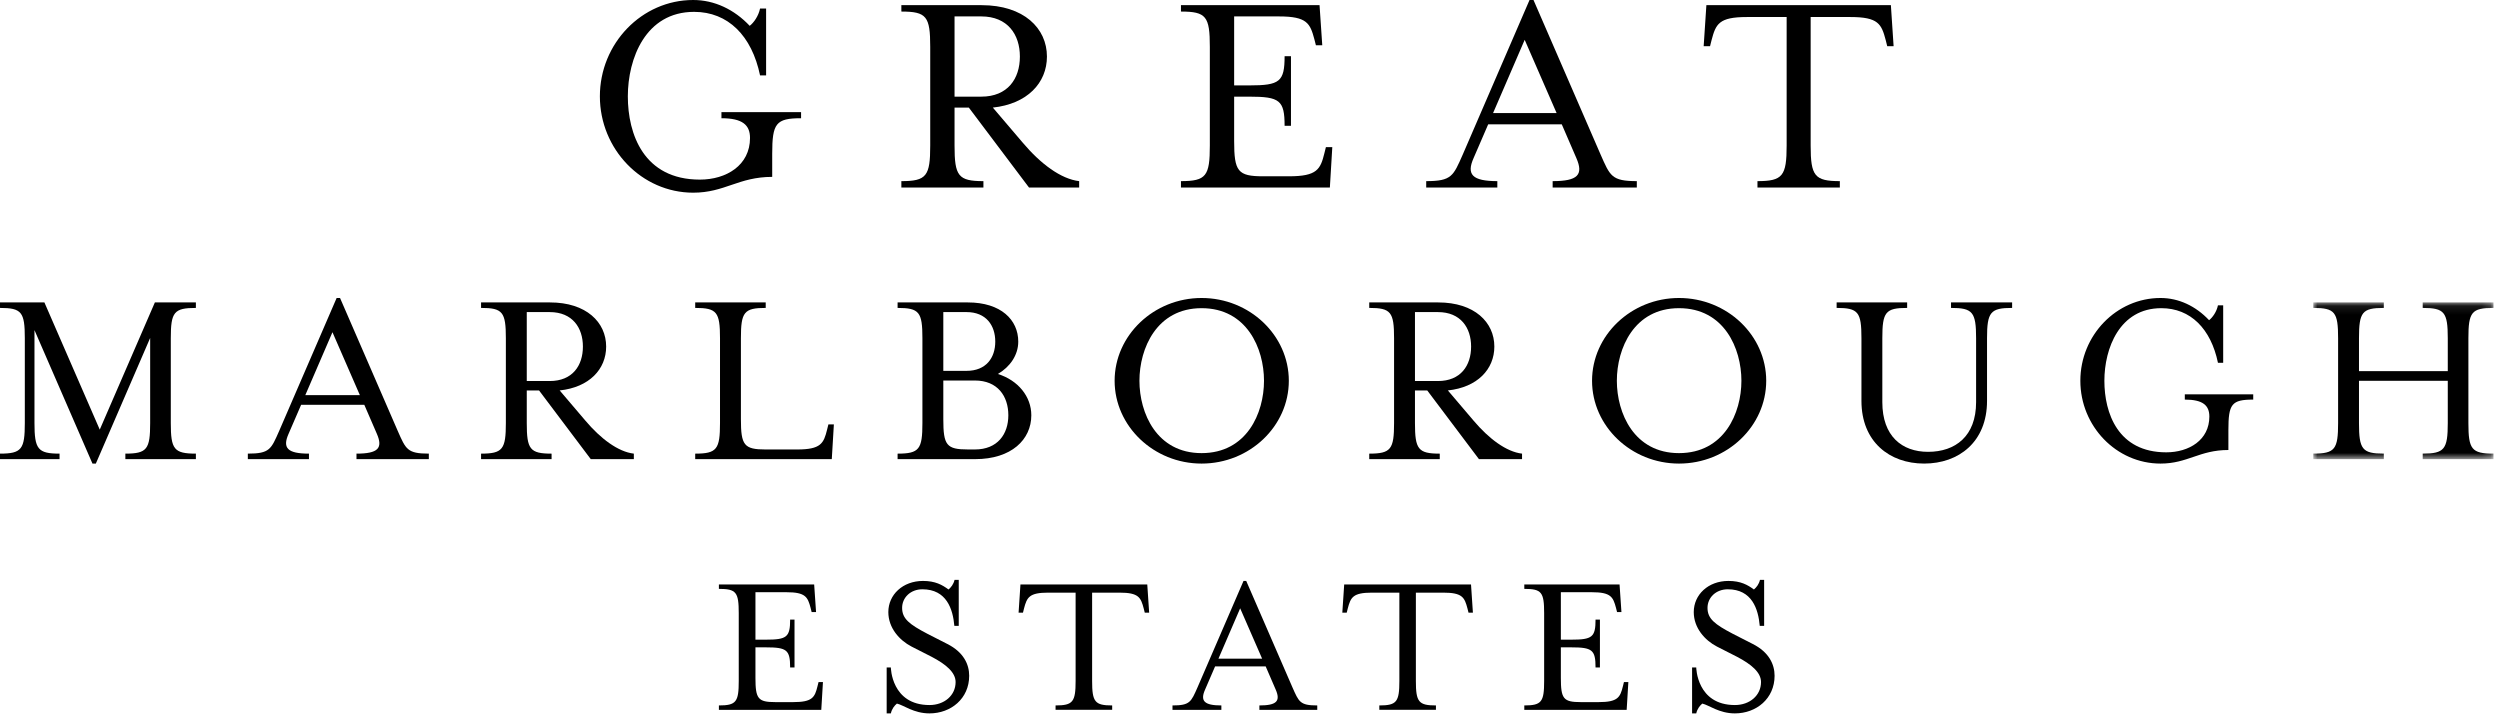 <?xml version="1.0" encoding="UTF-8"?> <svg xmlns="http://www.w3.org/2000/svg" xmlns:xlink="http://www.w3.org/1999/xlink" width="289px" height="83px" viewBox="0 0 289 83" version="1.1"><title>SVG/logo-gme-black</title><defs><polygon id="path-1" points="0.016 0.093 20.846 0.093 20.846 18.207 0.016 18.207"></polygon></defs><g id="Symbols" stroke="none" stroke-width="1" fill="none" fill-rule="evenodd"><g id="Components/08-Footer-Desktop" transform="translate(-155, -97)"><g id="Group-2" transform="translate(155, 61)"><g id="Group-48" transform="translate(0, 36)"><path d="M83.399,13.668 L83.399,12.964 L92.604,12.964 L92.604,13.668 C89.687,13.668 89.267,14.264 89.267,17.778 L89.267,20.447 C85.368,20.447 83.786,22.274 80.132,22.274 C74.193,22.274 69.346,17.249 69.346,11.137 C69.346,5.025 74.193,0 80.132,0 C82.592,0 84.875,1.089 86.666,2.987 C87.124,2.634 87.685,1.862 87.862,0.985 L88.562,0.985 L88.562,8.713 L87.862,8.713 C86.913,4.145 84.172,1.371 80.237,1.371 C74.616,1.371 72.578,6.783 72.578,11.137 C72.578,15.495 74.405,20.763 80.905,20.763 C83.961,20.763 86.702,19.113 86.702,15.951 C86.702,14.44 85.823,13.668 83.399,13.668" id="Fill-1" fill="#000000"></path><path d="M118.215,16.477 C120.288,18.937 122.642,20.694 124.751,20.94 L124.751,21.678 L118.953,21.678 L111.996,12.437 L110.345,12.437 L110.345,16.83 C110.345,20.342 110.767,20.94 113.683,20.94 L113.683,21.678 L104.197,21.678 L104.197,20.94 C107.114,20.94 107.534,20.342 107.534,16.83 L107.534,5.411 C107.534,1.898 107.114,1.336 104.197,1.336 L104.197,0.597 L113.472,0.597 C118.355,0.597 121.026,3.268 121.026,6.536 C121.026,9.592 118.741,12.016 114.772,12.437 L118.215,16.477 Z M117.899,6.536 C117.899,4.005 116.493,1.898 113.437,1.898 L110.345,1.898 L110.345,11.172 L113.437,11.172 C116.493,11.172 117.899,9.1 117.899,6.536 L117.899,6.536 Z" id="Fill-3" fill="#000000"></path><path d="M136.519,20.939 C139.435,20.939 139.857,20.343 139.857,16.83 L139.857,5.41 C139.857,1.899 139.435,1.336 136.519,1.336 L136.519,0.597 L152.539,0.597 L152.854,5.236 L152.119,5.236 L151.94,4.533 C151.45,2.706 151.099,1.899 147.867,1.899 L142.667,1.899 L142.667,9.873 L144.424,9.873 C147.937,9.873 148.5,9.451 148.5,6.5 L149.236,6.5 L149.236,14.545 L148.5,14.545 C148.5,11.595 147.937,11.173 144.424,11.173 L142.667,11.173 L142.667,16.301 C142.667,19.815 143.089,20.379 146.005,20.379 L149.025,20.379 C152.257,20.379 152.644,19.569 153.101,17.707 L153.275,17.005 L154.014,17.005 L153.733,21.677 L136.519,21.677 L136.519,20.939 Z" id="Fill-5" fill="#000000"></path><path d="M170.349,18.27 C169.508,20.167 170.175,20.939 173.091,20.939 L173.091,21.677 L164.87,21.677 L164.87,20.939 C167.821,20.939 167.996,20.343 169.086,17.885 L176.814,0 L177.272,0 L185.037,17.885 C186.124,20.343 186.302,20.939 189.216,20.939 L189.216,21.677 L179.486,21.677 L179.486,20.939 C182.401,20.939 183.072,20.203 182.226,18.27 L180.539,14.369 L172.036,14.369 L170.349,18.27 Z M176.254,4.604 L172.6,13.069 L179.943,13.069 L176.254,4.604 Z" id="Fill-7" fill="#000000"></path><path d="M218.901,5.341 L218.164,5.341 L217.989,4.639 C217.496,2.776 217.144,1.969 213.913,1.969 L209.312,1.969 L209.312,16.83 C209.312,20.342 209.768,20.939 212.685,20.939 L212.685,21.678 L203.163,21.678 L203.163,20.939 C206.077,20.939 206.536,20.342 206.536,16.83 L206.536,1.969 L201.933,1.969 C198.7,1.969 198.349,2.776 197.857,4.639 L197.682,5.341 L196.944,5.341 L197.258,0.597 L218.586,0.597 L218.901,5.341 Z" id="Fill-9" fill="#000000"></path><path d="M3.985,48.909 C3.985,51.93 4.378,52.44 6.884,52.44 L6.884,53.075 L0,53.075 L0,52.44 C2.506,52.44 2.869,51.93 2.869,48.909 L2.869,39.098 C2.869,36.077 2.506,35.596 0,35.596 L0,34.961 L5.133,34.961 L11.532,49.665 L17.903,34.961 L22.644,34.961 L22.644,35.596 C20.108,35.596 19.744,36.077 19.744,39.098 L19.744,48.909 C19.744,51.93 20.108,52.44 22.644,52.44 L22.644,53.075 L14.492,53.075 L14.492,52.44 C16.996,52.44 17.359,51.93 17.359,48.909 L17.359,39.067 L11.08,53.59 L10.688,53.59 L3.985,38.161 L3.985,48.909 Z" id="Fill-11" fill="#000000"></path><path d="M33.36,50.148 C32.636,51.777 33.21,52.44 35.716,52.44 L35.716,53.076 L28.65,53.076 L28.65,52.44 C31.185,52.44 31.337,51.929 32.272,49.815 L38.915,34.449 L39.309,34.449 L45.979,49.815 C46.915,51.929 47.067,52.44 49.573,52.44 L49.573,53.076 L41.209,53.076 L41.209,52.44 C43.715,52.44 44.289,51.807 43.565,50.148 L42.114,46.796 L34.81,46.796 L33.36,50.148 Z M38.432,38.403 L35.293,45.678 L41.601,45.678 L38.432,38.403 Z" id="Fill-13" fill="#000000"></path><path d="M67.656,48.608 C69.437,50.72 71.46,52.231 73.272,52.441 L73.272,53.075 L68.291,53.075 L62.313,45.134 L60.894,45.134 L60.894,48.91 C60.894,51.931 61.255,52.441 63.763,52.441 L63.763,53.075 L55.611,53.075 L55.611,52.441 C58.115,52.441 58.478,51.931 58.478,48.91 L58.478,39.098 C58.478,36.078 58.115,35.595 55.611,35.595 L55.611,34.961 L63.58,34.961 C67.777,34.961 70.071,37.256 70.071,40.062 C70.071,42.691 68.109,44.773 64.698,45.134 L67.656,48.608 Z M67.384,40.062 C67.384,37.889 66.177,36.078 63.55,36.078 L60.894,36.078 L60.894,44.047 L63.55,44.047 C66.177,44.047 67.384,42.267 67.384,40.062 L67.384,40.062 Z" id="Fill-15" fill="#000000"></path><path d="M80.366,52.441 C82.872,52.441 83.233,51.93 83.233,48.91 L83.233,39.097 C83.233,36.077 82.872,35.595 80.366,35.595 L80.366,34.96 L88.516,34.96 L88.516,35.595 C86.01,35.595 85.649,36.077 85.649,39.097 L85.649,48.456 C85.649,51.475 86.01,51.96 88.516,51.96 L92.141,51.96 C94.889,51.96 95.219,51.264 95.612,49.665 L95.763,49.06 L96.396,49.06 L96.155,53.075 L80.366,53.075 L80.366,52.441 Z" id="Fill-17" fill="#000000"></path><path d="M119.22,48.004 C119.22,50.812 116.926,53.076 112.73,53.076 L103.762,53.076 L103.762,52.441 C106.268,52.441 106.631,51.93 106.631,48.909 L106.631,39.097 C106.631,36.077 106.268,35.596 103.762,35.596 L103.762,34.961 L111.884,34.961 C115.719,34.961 117.711,36.983 117.711,39.491 C117.711,41.059 116.745,42.419 115.355,43.233 C117.68,43.959 119.22,45.829 119.22,48.004 L119.22,48.004 Z M109.047,42.871 L111.734,42.871 C113.996,42.871 115.053,41.362 115.053,39.491 C115.053,37.617 113.996,36.077 111.734,36.077 L109.047,36.077 L109.047,42.871 Z M116.564,48.004 C116.564,45.799 115.325,43.987 112.7,43.987 L109.047,43.987 L109.047,48.456 C109.047,51.475 109.408,51.958 111.914,51.958 L112.7,51.958 C115.325,51.958 116.564,50.177 116.564,48.004 L116.564,48.004 Z" id="Fill-19" fill="#000000"></path><path d="M138.903,53.59 C133.38,53.59 128.85,49.271 128.85,44.018 C128.85,38.765 133.38,34.448 138.903,34.448 C144.458,34.448 148.988,38.765 148.988,44.018 C148.988,49.271 144.458,53.59 138.903,53.59 M131.719,44.018 C131.719,47.759 133.711,52.381 138.903,52.381 C144.127,52.381 146.119,47.759 146.119,44.018 C146.119,40.276 144.127,35.625 138.903,35.625 C133.711,35.625 131.719,40.276 131.719,44.018" id="Fill-21" fill="#000000"></path><path d="M170.33,48.608 C172.115,50.72 174.135,52.231 175.948,52.441 L175.948,53.075 L170.965,53.075 L164.988,45.134 L163.57,45.134 L163.57,48.91 C163.57,51.931 163.933,52.441 166.437,52.441 L166.437,53.075 L158.285,53.075 L158.285,52.441 C160.793,52.441 161.154,51.931 161.154,48.91 L161.154,39.098 C161.154,36.078 160.793,35.595 158.285,35.595 L158.285,34.961 L166.256,34.961 C170.454,34.961 172.746,37.256 172.746,40.062 C172.746,42.691 170.784,44.773 167.374,45.134 L170.33,48.608 Z M170.06,40.062 C170.06,37.889 168.852,36.078 166.227,36.078 L163.57,36.078 L163.57,44.047 L166.227,44.047 C168.852,44.047 170.06,42.267 170.06,40.062 L170.06,40.062 Z" id="Fill-23" fill="#000000"></path><path d="M194.092,53.59 C188.567,53.59 184.041,49.271 184.041,44.018 C184.041,38.765 188.567,34.448 194.092,34.448 C199.647,34.448 204.175,38.765 204.175,44.018 C204.175,49.271 199.647,53.59 194.092,53.59 M186.908,44.018 C186.908,47.759 188.896,52.381 194.092,52.381 C199.314,52.381 201.307,47.759 201.307,44.018 C201.307,40.276 199.314,35.625 194.092,35.625 C188.896,35.625 186.908,40.276 186.908,44.018" id="Fill-25" fill="#000000"></path><path d="M225.538,35.595 L225.538,34.961 L232.601,34.961 L232.601,35.595 C230.097,35.595 229.701,36.076 229.701,39.097 L229.701,46.344 C229.701,51.082 226.443,53.589 222.428,53.589 C218.443,53.589 215.183,51.082 215.183,46.344 L215.183,39.097 C215.183,36.076 214.818,35.595 212.314,35.595 L212.314,34.961 L220.466,34.961 L220.466,35.595 C217.959,35.595 217.597,36.076 217.597,39.097 L217.597,46.494 C217.597,50.419 219.864,52.232 222.882,52.232 C226.051,52.232 228.437,50.419 228.437,46.494 L228.437,39.097 C228.437,36.076 228.042,35.595 225.538,35.595" id="Fill-27" fill="#000000"></path><path d="M252.564,46.193 L252.564,45.587 L260.473,45.587 L260.473,46.193 C257.967,46.193 257.602,46.704 257.602,49.723 L257.602,52.02 C254.252,52.02 252.893,53.59 249.754,53.59 C244.654,53.59 240.488,49.271 240.488,44.018 C240.488,38.765 244.654,34.448 249.754,34.448 C251.869,34.448 253.831,35.383 255.37,37.014 C255.762,36.712 256.245,36.048 256.395,35.294 L257,35.294 L257,41.936 L256.395,41.936 C255.583,38.011 253.226,35.625 249.847,35.625 C245.018,35.625 243.266,40.276 243.266,44.018 C243.266,47.759 244.836,52.289 250.42,52.289 C253.044,52.289 255.401,50.872 255.401,48.155 C255.401,46.854 254.646,46.193 252.564,46.193" id="Fill-29" fill="#000000"></path><g id="Group-33" transform="translate(267.4, 34.868)"><mask id="mask-2" fill="white"><use xlink:href="#path-1"></use></mask><g id="Clip-32"></g><path d="M5.299,14.041 C5.299,17.062 5.662,17.571 8.168,17.571 L8.168,18.207 L0.016,18.207 L0.016,17.571 C2.523,17.571 2.885,17.062 2.885,14.041 L2.885,4.229 C2.885,1.209 2.523,0.728 0.016,0.728 L0.016,0.093 L8.168,0.093 L8.168,0.728 C5.662,0.728 5.299,1.209 5.299,4.229 L5.299,8.034 L15.563,8.034 L15.563,4.229 C15.563,1.209 15.173,0.728 12.666,0.728 L12.666,0.093 L20.847,0.093 L20.847,0.728 C18.312,0.728 17.947,1.209 17.947,4.229 L17.947,14.041 C17.947,17.062 18.312,17.571 20.847,17.571 L20.847,18.207 L12.666,18.207 L12.666,17.571 C15.173,17.571 15.563,17.062 15.563,14.041 L15.563,9.149 L5.299,9.149 L5.299,14.041 Z" id="Fill-31" fill="#000000" mask="url(#mask-2)"></path></g><path d="M83.104,81.549 C85.108,81.549 85.399,81.138 85.399,78.724 L85.399,70.876 C85.399,68.46 85.108,68.074 83.104,68.074 L83.104,67.565 L94.118,67.565 L94.336,70.757 L93.827,70.757 L93.706,70.272 C93.37,69.016 93.128,68.46 90.906,68.46 L87.33,68.46 L87.33,73.945 L88.538,73.945 C90.953,73.945 91.34,73.654 91.34,71.626 L91.846,71.626 L91.846,77.158 L91.34,77.158 C91.34,75.124 90.953,74.834 88.538,74.834 L87.33,74.834 L87.33,78.364 C87.33,80.779 87.623,81.164 89.626,81.164 L91.704,81.164 C93.924,81.164 94.19,80.609 94.504,79.328 L94.625,78.845 L95.133,78.845 L94.94,82.058 L83.104,82.058 L83.104,81.549 Z" id="Fill-34" fill="#000000"></path><path d="M102.982,82.468 L102.499,82.468 L102.499,77.157 L102.982,77.157 C102.982,77.157 103.029,81.503 107.449,81.503 C109.165,81.503 110.468,80.391 110.468,78.845 C110.468,77.732 109.357,76.794 107.691,75.922 L105.373,74.742 C103.971,74.014 102.691,72.59 102.691,70.756 C102.691,68.751 104.358,67.156 106.701,67.156 C108.125,67.156 108.923,67.613 109.648,68.145 C109.937,67.905 110.227,67.543 110.346,67.034 L110.831,67.034 L110.831,72.35 L110.323,72.35 C110.155,70.416 109.43,68.122 106.627,68.122 C105.276,68.122 104.285,69.064 104.285,70.273 C104.285,71.529 105.131,72.179 107.208,73.266 L109.526,74.45 C111.387,75.393 112.038,76.794 112.038,78.12 C112.038,80.751 109.937,82.468 107.449,82.468 C105.614,82.468 104.454,81.503 103.682,81.334 C103.392,81.576 103.103,81.936 102.982,82.468" id="Fill-36" fill="#000000"></path><path d="M132.843,70.828 L132.335,70.828 L132.215,70.346 C131.877,69.063 131.635,68.509 129.413,68.509 L126.249,68.509 L126.249,78.725 C126.249,81.139 126.564,81.549 128.568,81.549 L128.568,82.056 L122.023,82.056 L122.023,81.549 C124.028,81.549 124.341,81.139 124.341,78.725 L124.341,68.509 L121.177,68.509 C118.955,68.509 118.714,69.063 118.374,70.346 L118.255,70.828 L117.748,70.828 L117.964,67.566 L132.625,67.566 L132.843,70.828 Z" id="Fill-38" fill="#000000"></path><path d="M139.308,79.716 C138.727,81.019 139.186,81.549 141.19,81.549 L141.19,82.058 L135.539,82.058 L135.539,81.549 C137.569,81.549 137.689,81.139 138.438,79.447 L143.75,67.157 L144.064,67.157 L149.401,79.447 C150.151,81.139 150.271,81.549 152.275,81.549 L152.275,82.058 L145.585,82.058 L145.585,81.549 C147.591,81.549 148.049,81.043 147.471,79.716 L146.311,77.033 L140.466,77.033 L139.308,79.716 Z M143.363,70.321 L140.853,76.14 L145.901,76.14 L143.363,70.321 Z" id="Fill-40" fill="#000000"></path><path d="M170.268,70.828 L169.762,70.828 L169.641,70.346 C169.302,69.063 169.059,68.509 166.838,68.509 L163.675,68.509 L163.675,78.725 C163.675,81.139 163.989,81.549 165.994,81.549 L165.994,82.056 L159.449,82.056 L159.449,81.549 C161.455,81.549 161.767,81.139 161.767,78.725 L161.767,68.509 L158.603,68.509 C156.38,68.509 156.139,69.063 155.8,70.346 L155.68,70.828 L155.172,70.828 L155.389,67.566 L170.05,67.566 L170.268,70.828 Z" id="Fill-42" fill="#000000"></path><path d="M176.209,81.549 C178.212,81.549 178.503,81.138 178.503,78.724 L178.503,70.876 C178.503,68.46 178.212,68.074 176.209,68.074 L176.209,67.565 L187.221,67.565 L187.438,70.757 L186.932,70.757 L186.81,70.272 C186.474,69.016 186.231,68.46 184.01,68.46 L180.435,68.46 L180.435,73.945 L181.642,73.945 C184.058,73.945 184.445,73.654 184.445,71.626 L184.951,71.626 L184.951,77.158 L184.445,77.158 C184.445,75.124 184.058,74.834 181.642,74.834 L180.435,74.834 L180.435,78.364 C180.435,80.779 180.725,81.164 182.729,81.164 L184.806,81.164 C187.028,81.164 187.295,80.609 187.609,79.328 L187.729,78.845 L188.238,78.845 L188.043,82.058 L176.209,82.058 L176.209,81.549 Z" id="Fill-44" fill="#000000"></path><path d="M196.085,82.468 L195.605,82.468 L195.605,77.157 L196.085,77.157 C196.085,77.157 196.133,81.503 200.554,81.503 C202.27,81.503 203.574,80.391 203.574,78.845 C203.574,77.732 202.462,76.794 200.795,75.922 L198.476,74.742 C197.076,74.014 195.798,72.59 195.798,70.756 C195.798,68.751 197.463,67.156 199.804,67.156 C201.232,67.156 202.028,67.613 202.752,68.145 C203.042,67.905 203.332,67.543 203.453,67.034 L203.934,67.034 L203.934,72.35 L203.426,72.35 C203.259,70.416 202.535,68.122 199.732,68.122 C198.379,68.122 197.388,69.064 197.388,70.273 C197.388,71.529 198.236,72.179 200.312,73.266 L202.632,74.45 C204.491,75.393 205.142,76.794 205.142,78.12 C205.142,80.751 203.042,82.468 200.554,82.468 C198.719,82.468 197.557,81.503 196.784,81.334 C196.499,81.576 196.208,81.936 196.085,82.468" id="Fill-46" fill="#000000"></path></g></g></g></g></svg> 